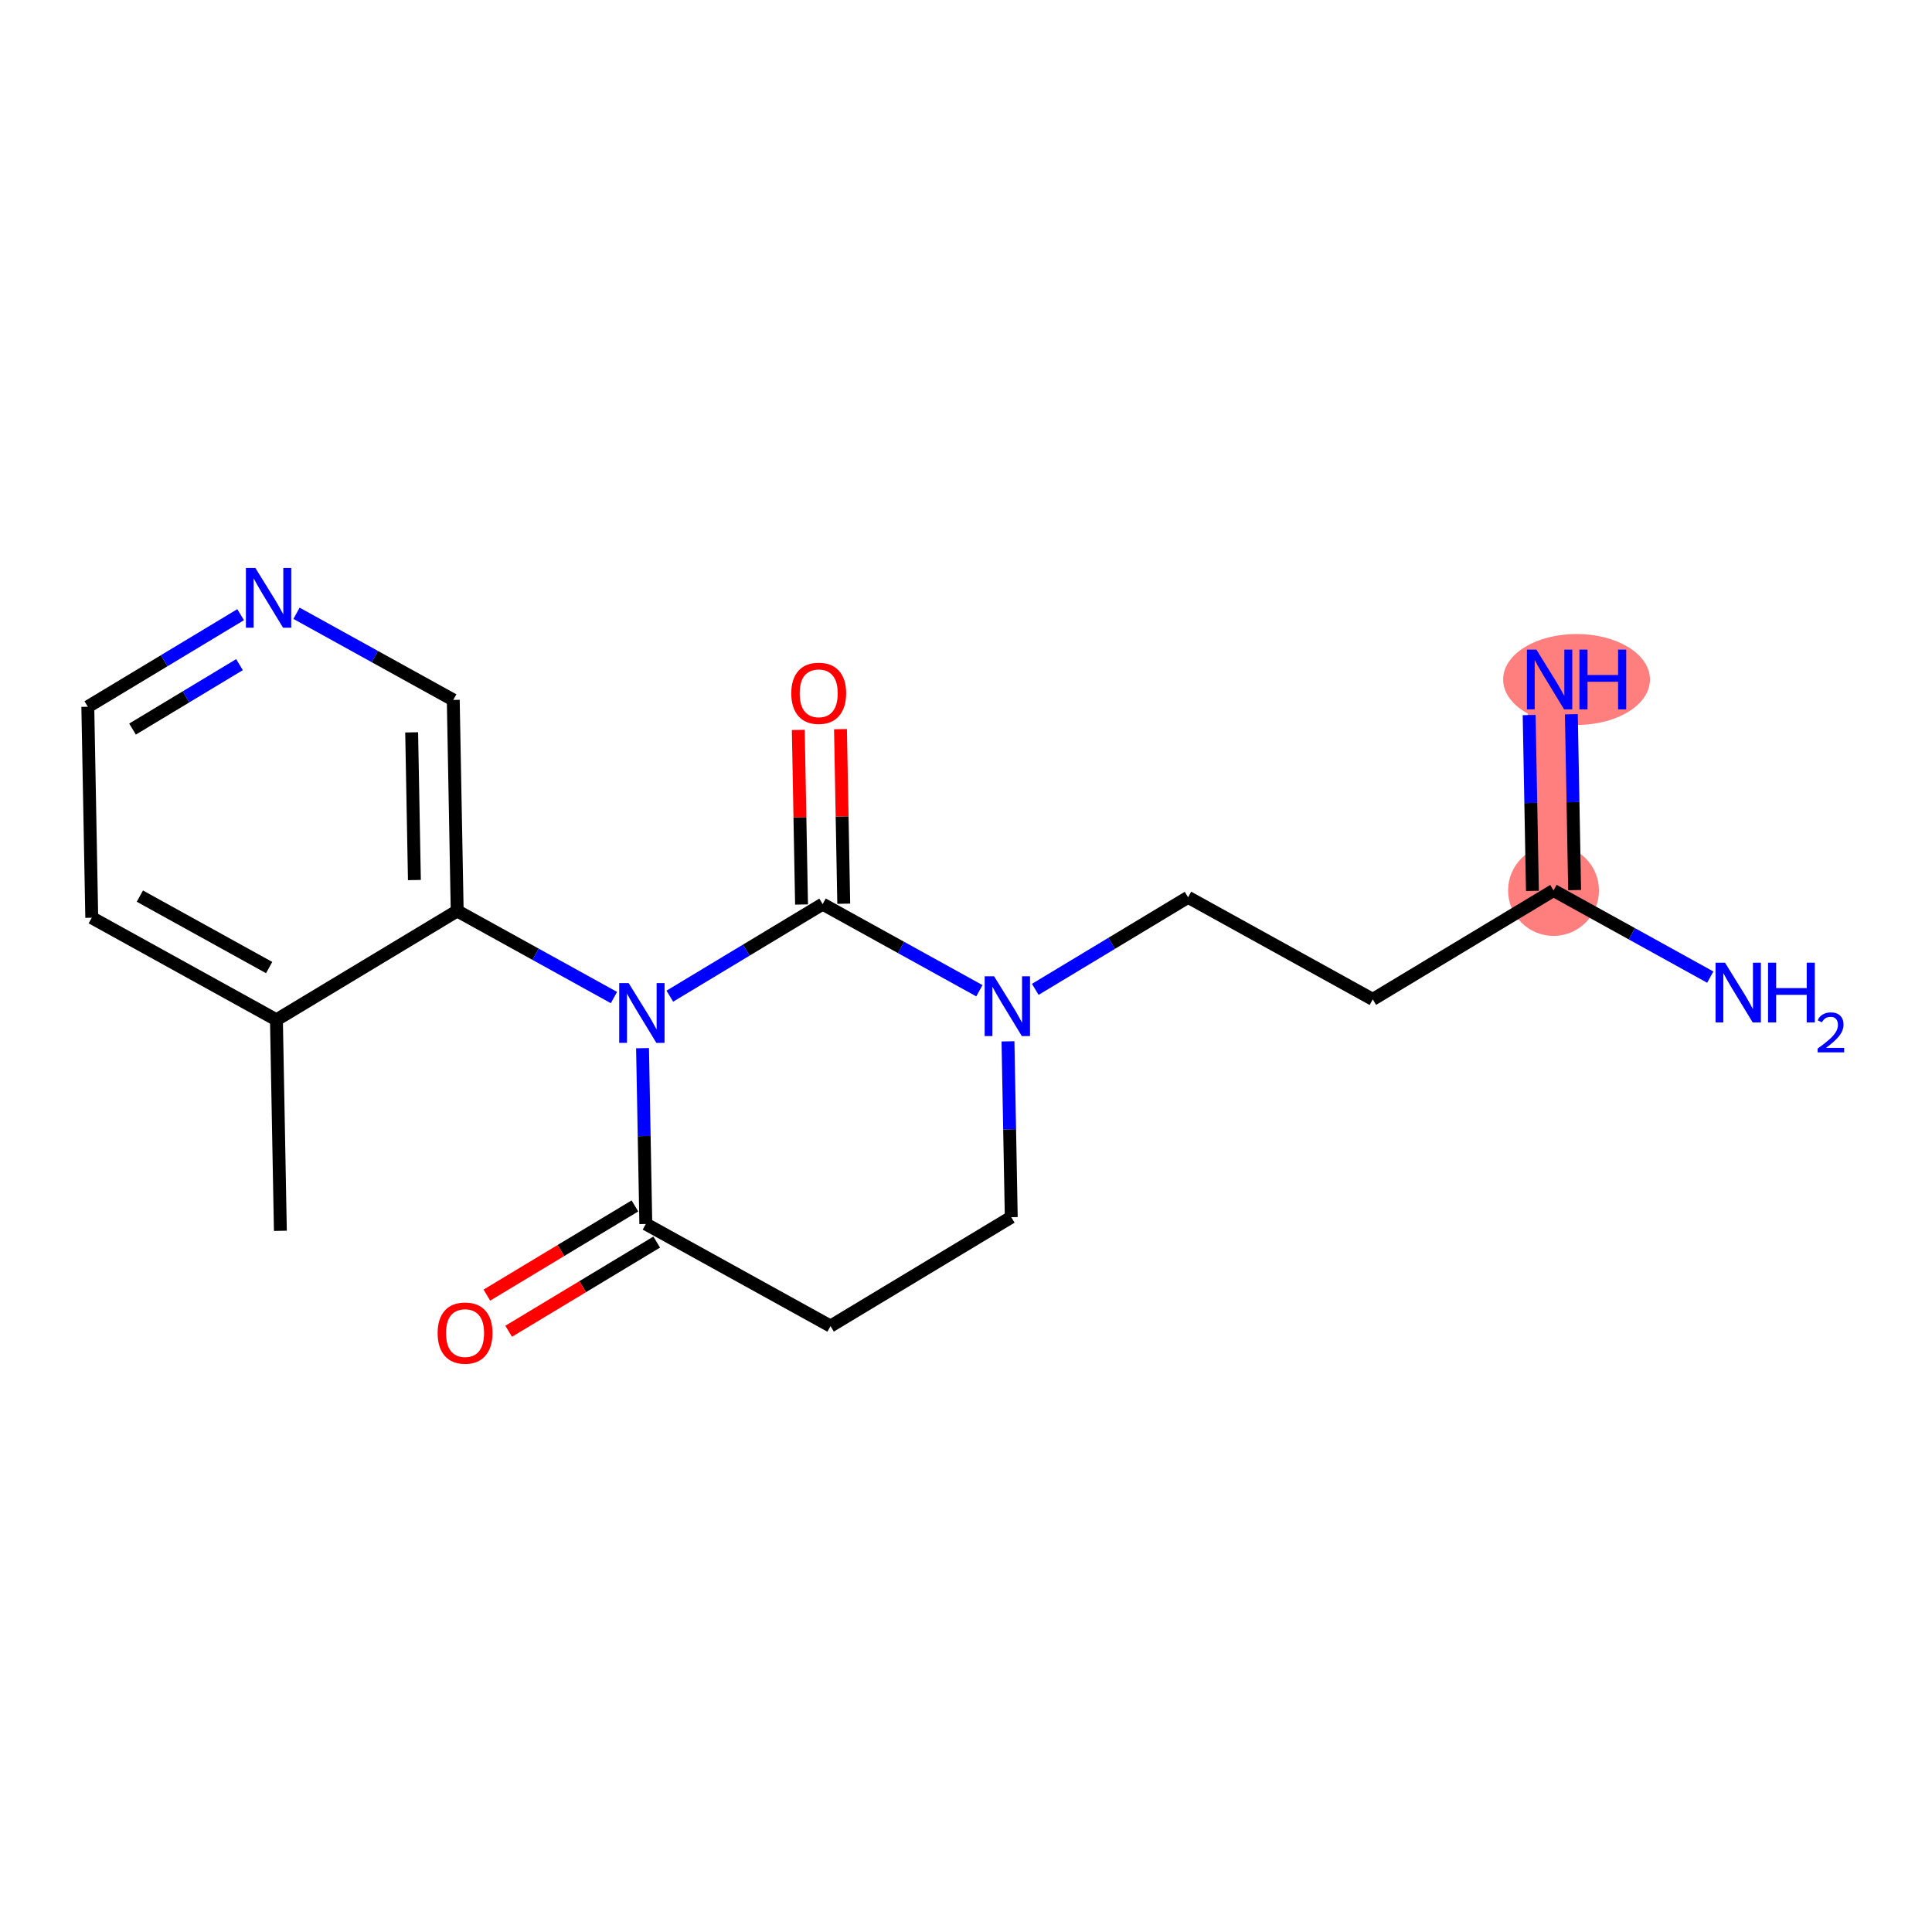 <?xml version='1.0' encoding='iso-8859-1'?>
<svg version='1.1' baseProfile='full'
              xmlns='http://www.w3.org/2000/svg'
                      xmlns:rdkit='http://www.rdkit.org/xml'
                      xmlns:xlink='http://www.w3.org/1999/xlink'
                  xml:space='preserve'
width='300px' height='300px' viewBox='0 0 300 300'>
<!-- END OF HEADER -->
<rect style='opacity:1.0;fill:#FFFFFF;stroke:none' width='300' height='300' x='0' y='0'> </rect>
<rect style='opacity:1.0;fill:#FFFFFF;stroke:none' width='300' height='300' x='0' y='0'> </rect>
<path d='M 241.231,138.273 L 240.621,105.511' style='fill:none;fill-rule:evenodd;stroke:#FF7F7F;stroke-width:7.0px;stroke-linecap:butt;stroke-linejoin:miter;stroke-opacity:1' />
<ellipse cx='241.231' cy='138.273' rx='6.554' ry='6.554'  style='fill:#FF7F7F;fill-rule:evenodd;stroke:#FF7F7F;stroke-width:1.0px;stroke-linecap:butt;stroke-linejoin:miter;stroke-opacity:1' />
<ellipse cx='244.808' cy='105.511' rx='10.899' ry='6.562'  style='fill:#FF7F7F;fill-rule:evenodd;stroke:#FF7F7F;stroke-width:1.0px;stroke-linecap:butt;stroke-linejoin:miter;stroke-opacity:1' />
<path class='bond-0 atom-0 atom-1' d='M 43.536,191.119 L 42.925,158.357' style='fill:none;fill-rule:evenodd;stroke:#000000;stroke-width:2.0px;stroke-linecap:butt;stroke-linejoin:miter;stroke-opacity:1' />
<path class='bond-1 atom-1 atom-2' d='M 42.925,158.357 L 14.247,142.504' style='fill:none;fill-rule:evenodd;stroke:#000000;stroke-width:2.0px;stroke-linecap:butt;stroke-linejoin:miter;stroke-opacity:1' />
<path class='bond-1 atom-1 atom-2' d='M 41.794,150.243 L 21.719,139.147' style='fill:none;fill-rule:evenodd;stroke:#000000;stroke-width:2.0px;stroke-linecap:butt;stroke-linejoin:miter;stroke-opacity:1' />
<path class='bond-19 atom-6 atom-1' d='M 70.993,141.447 L 42.925,158.357' style='fill:none;fill-rule:evenodd;stroke:#000000;stroke-width:2.0px;stroke-linecap:butt;stroke-linejoin:miter;stroke-opacity:1' />
<path class='bond-2 atom-2 atom-3' d='M 14.247,142.504 L 13.636,109.742' style='fill:none;fill-rule:evenodd;stroke:#000000;stroke-width:2.0px;stroke-linecap:butt;stroke-linejoin:miter;stroke-opacity:1' />
<path class='bond-3 atom-3 atom-4' d='M 13.636,109.742 L 25.501,102.594' style='fill:none;fill-rule:evenodd;stroke:#000000;stroke-width:2.0px;stroke-linecap:butt;stroke-linejoin:miter;stroke-opacity:1' />
<path class='bond-3 atom-3 atom-4' d='M 25.501,102.594 L 37.365,95.446' style='fill:none;fill-rule:evenodd;stroke:#0000FF;stroke-width:2.0px;stroke-linecap:butt;stroke-linejoin:miter;stroke-opacity:1' />
<path class='bond-3 atom-3 atom-4' d='M 20.578,113.211 L 28.883,108.208' style='fill:none;fill-rule:evenodd;stroke:#000000;stroke-width:2.0px;stroke-linecap:butt;stroke-linejoin:miter;stroke-opacity:1' />
<path class='bond-3 atom-3 atom-4' d='M 28.883,108.208 L 37.188,103.204' style='fill:none;fill-rule:evenodd;stroke:#0000FF;stroke-width:2.0px;stroke-linecap:butt;stroke-linejoin:miter;stroke-opacity:1' />
<path class='bond-4 atom-4 atom-5' d='M 46.042,95.23 L 58.212,101.957' style='fill:none;fill-rule:evenodd;stroke:#0000FF;stroke-width:2.0px;stroke-linecap:butt;stroke-linejoin:miter;stroke-opacity:1' />
<path class='bond-4 atom-4 atom-5' d='M 58.212,101.957 L 70.382,108.684' style='fill:none;fill-rule:evenodd;stroke:#000000;stroke-width:2.0px;stroke-linecap:butt;stroke-linejoin:miter;stroke-opacity:1' />
<path class='bond-5 atom-5 atom-6' d='M 70.382,108.684 L 70.993,141.447' style='fill:none;fill-rule:evenodd;stroke:#000000;stroke-width:2.0px;stroke-linecap:butt;stroke-linejoin:miter;stroke-opacity:1' />
<path class='bond-5 atom-5 atom-6' d='M 63.922,113.721 L 64.349,136.654' style='fill:none;fill-rule:evenodd;stroke:#000000;stroke-width:2.0px;stroke-linecap:butt;stroke-linejoin:miter;stroke-opacity:1' />
<path class='bond-6 atom-6 atom-7' d='M 70.993,141.447 L 83.163,148.174' style='fill:none;fill-rule:evenodd;stroke:#000000;stroke-width:2.0px;stroke-linecap:butt;stroke-linejoin:miter;stroke-opacity:1' />
<path class='bond-6 atom-6 atom-7' d='M 83.163,148.174 L 95.333,154.901' style='fill:none;fill-rule:evenodd;stroke:#0000FF;stroke-width:2.0px;stroke-linecap:butt;stroke-linejoin:miter;stroke-opacity:1' />
<path class='bond-7 atom-7 atom-8' d='M 99.773,162.758 L 100.028,176.41' style='fill:none;fill-rule:evenodd;stroke:#0000FF;stroke-width:2.0px;stroke-linecap:butt;stroke-linejoin:miter;stroke-opacity:1' />
<path class='bond-7 atom-7 atom-8' d='M 100.028,176.41 L 100.282,190.061' style='fill:none;fill-rule:evenodd;stroke:#000000;stroke-width:2.0px;stroke-linecap:butt;stroke-linejoin:miter;stroke-opacity:1' />
<path class='bond-20 atom-18 atom-7' d='M 127.739,140.389 L 115.875,147.537' style='fill:none;fill-rule:evenodd;stroke:#000000;stroke-width:2.0px;stroke-linecap:butt;stroke-linejoin:miter;stroke-opacity:1' />
<path class='bond-20 atom-18 atom-7' d='M 115.875,147.537 L 104.01,154.685' style='fill:none;fill-rule:evenodd;stroke:#0000FF;stroke-width:2.0px;stroke-linecap:butt;stroke-linejoin:miter;stroke-opacity:1' />
<path class='bond-8 atom-8 atom-9' d='M 98.591,187.255 L 87.097,194.18' style='fill:none;fill-rule:evenodd;stroke:#000000;stroke-width:2.0px;stroke-linecap:butt;stroke-linejoin:miter;stroke-opacity:1' />
<path class='bond-8 atom-8 atom-9' d='M 87.097,194.18 L 75.603,201.105' style='fill:none;fill-rule:evenodd;stroke:#FF0000;stroke-width:2.0px;stroke-linecap:butt;stroke-linejoin:miter;stroke-opacity:1' />
<path class='bond-8 atom-8 atom-9' d='M 101.973,192.868 L 90.479,199.793' style='fill:none;fill-rule:evenodd;stroke:#000000;stroke-width:2.0px;stroke-linecap:butt;stroke-linejoin:miter;stroke-opacity:1' />
<path class='bond-8 atom-8 atom-9' d='M 90.479,199.793 L 78.985,206.718' style='fill:none;fill-rule:evenodd;stroke:#FF0000;stroke-width:2.0px;stroke-linecap:butt;stroke-linejoin:miter;stroke-opacity:1' />
<path class='bond-9 atom-8 atom-10' d='M 100.282,190.061 L 128.961,205.914' style='fill:none;fill-rule:evenodd;stroke:#000000;stroke-width:2.0px;stroke-linecap:butt;stroke-linejoin:miter;stroke-opacity:1' />
<path class='bond-10 atom-10 atom-11' d='M 128.961,205.914 L 157.028,189.003' style='fill:none;fill-rule:evenodd;stroke:#000000;stroke-width:2.0px;stroke-linecap:butt;stroke-linejoin:miter;stroke-opacity:1' />
<path class='bond-11 atom-11 atom-12' d='M 157.028,189.003 L 156.774,175.352' style='fill:none;fill-rule:evenodd;stroke:#000000;stroke-width:2.0px;stroke-linecap:butt;stroke-linejoin:miter;stroke-opacity:1' />
<path class='bond-11 atom-11 atom-12' d='M 156.774,175.352 L 156.519,161.7' style='fill:none;fill-rule:evenodd;stroke:#0000FF;stroke-width:2.0px;stroke-linecap:butt;stroke-linejoin:miter;stroke-opacity:1' />
<path class='bond-12 atom-12 atom-13' d='M 160.756,153.627 L 172.621,146.479' style='fill:none;fill-rule:evenodd;stroke:#0000FF;stroke-width:2.0px;stroke-linecap:butt;stroke-linejoin:miter;stroke-opacity:1' />
<path class='bond-12 atom-12 atom-13' d='M 172.621,146.479 L 184.485,139.331' style='fill:none;fill-rule:evenodd;stroke:#000000;stroke-width:2.0px;stroke-linecap:butt;stroke-linejoin:miter;stroke-opacity:1' />
<path class='bond-17 atom-12 atom-18' d='M 152.079,153.843 L 139.909,147.116' style='fill:none;fill-rule:evenodd;stroke:#0000FF;stroke-width:2.0px;stroke-linecap:butt;stroke-linejoin:miter;stroke-opacity:1' />
<path class='bond-17 atom-12 atom-18' d='M 139.909,147.116 L 127.739,140.389' style='fill:none;fill-rule:evenodd;stroke:#000000;stroke-width:2.0px;stroke-linecap:butt;stroke-linejoin:miter;stroke-opacity:1' />
<path class='bond-13 atom-13 atom-14' d='M 184.485,139.331 L 213.164,155.183' style='fill:none;fill-rule:evenodd;stroke:#000000;stroke-width:2.0px;stroke-linecap:butt;stroke-linejoin:miter;stroke-opacity:1' />
<path class='bond-14 atom-14 atom-15' d='M 213.164,155.183 L 241.231,138.273' style='fill:none;fill-rule:evenodd;stroke:#000000;stroke-width:2.0px;stroke-linecap:butt;stroke-linejoin:miter;stroke-opacity:1' />
<path class='bond-15 atom-15 atom-16' d='M 244.508,138.212 L 244.253,124.56' style='fill:none;fill-rule:evenodd;stroke:#000000;stroke-width:2.0px;stroke-linecap:butt;stroke-linejoin:miter;stroke-opacity:1' />
<path class='bond-15 atom-15 atom-16' d='M 244.253,124.56 L 243.999,110.909' style='fill:none;fill-rule:evenodd;stroke:#0000FF;stroke-width:2.0px;stroke-linecap:butt;stroke-linejoin:miter;stroke-opacity:1' />
<path class='bond-15 atom-15 atom-16' d='M 237.955,138.334 L 237.701,124.683' style='fill:none;fill-rule:evenodd;stroke:#000000;stroke-width:2.0px;stroke-linecap:butt;stroke-linejoin:miter;stroke-opacity:1' />
<path class='bond-15 atom-15 atom-16' d='M 237.701,124.683 L 237.446,111.031' style='fill:none;fill-rule:evenodd;stroke:#0000FF;stroke-width:2.0px;stroke-linecap:butt;stroke-linejoin:miter;stroke-opacity:1' />
<path class='bond-16 atom-15 atom-17' d='M 241.231,138.273 L 253.401,145' style='fill:none;fill-rule:evenodd;stroke:#000000;stroke-width:2.0px;stroke-linecap:butt;stroke-linejoin:miter;stroke-opacity:1' />
<path class='bond-16 atom-15 atom-17' d='M 253.401,145 L 265.571,151.727' style='fill:none;fill-rule:evenodd;stroke:#0000FF;stroke-width:2.0px;stroke-linecap:butt;stroke-linejoin:miter;stroke-opacity:1' />
<path class='bond-18 atom-18 atom-19' d='M 131.016,140.328 L 130.763,126.774' style='fill:none;fill-rule:evenodd;stroke:#000000;stroke-width:2.0px;stroke-linecap:butt;stroke-linejoin:miter;stroke-opacity:1' />
<path class='bond-18 atom-18 atom-19' d='M 130.763,126.774 L 130.51,113.221' style='fill:none;fill-rule:evenodd;stroke:#FF0000;stroke-width:2.0px;stroke-linecap:butt;stroke-linejoin:miter;stroke-opacity:1' />
<path class='bond-18 atom-18 atom-19' d='M 124.463,140.45 L 124.21,126.897' style='fill:none;fill-rule:evenodd;stroke:#000000;stroke-width:2.0px;stroke-linecap:butt;stroke-linejoin:miter;stroke-opacity:1' />
<path class='bond-18 atom-18 atom-19' d='M 124.21,126.897 L 123.958,113.343' style='fill:none;fill-rule:evenodd;stroke:#FF0000;stroke-width:2.0px;stroke-linecap:butt;stroke-linejoin:miter;stroke-opacity:1' />
<path  class='atom-4' d='M 39.653 88.192
L 42.694 93.107
Q 42.995 93.592, 43.48 94.47
Q 43.965 95.349, 43.991 95.401
L 43.991 88.192
L 45.223 88.192
L 45.223 97.472
L 43.952 97.472
L 40.688 92.098
Q 40.308 91.469, 39.902 90.748
Q 39.509 90.027, 39.391 89.804
L 39.391 97.472
L 38.185 97.472
L 38.185 88.192
L 39.653 88.192
' fill='#0000FF'/>
<path  class='atom-7' d='M 97.62 152.659
L 100.661 157.574
Q 100.963 158.059, 101.448 158.937
Q 101.933 159.815, 101.959 159.868
L 101.959 152.659
L 103.191 152.659
L 103.191 161.939
L 101.92 161.939
L 98.656 156.565
Q 98.276 155.936, 97.869 155.215
Q 97.476 154.494, 97.358 154.271
L 97.358 161.939
L 96.152 161.939
L 96.152 152.659
L 97.62 152.659
' fill='#0000FF'/>
<path  class='atom-9' d='M 67.955 206.998
Q 67.955 204.769, 69.056 203.524
Q 70.157 202.279, 72.215 202.279
Q 74.272 202.279, 75.374 203.524
Q 76.475 204.769, 76.475 206.998
Q 76.475 209.252, 75.36 210.537
Q 74.246 211.808, 72.215 211.808
Q 70.17 211.808, 69.056 210.537
Q 67.955 209.265, 67.955 206.998
M 72.215 210.759
Q 73.63 210.759, 74.391 209.816
Q 75.164 208.859, 75.164 206.998
Q 75.164 205.176, 74.391 204.258
Q 73.63 203.328, 72.215 203.328
Q 70.799 203.328, 70.026 204.245
Q 69.266 205.163, 69.266 206.998
Q 69.266 208.872, 70.026 209.816
Q 70.799 210.759, 72.215 210.759
' fill='#FF0000'/>
<path  class='atom-12' d='M 154.366 151.601
L 157.407 156.516
Q 157.709 157.001, 158.194 157.879
Q 158.679 158.758, 158.705 158.81
L 158.705 151.601
L 159.937 151.601
L 159.937 160.881
L 158.666 160.881
L 155.402 155.507
Q 155.022 154.878, 154.615 154.157
Q 154.222 153.436, 154.104 153.213
L 154.104 160.881
L 152.898 160.881
L 152.898 151.601
L 154.366 151.601
' fill='#0000FF'/>
<path  class='atom-16' d='M 238.569 100.871
L 241.61 105.786
Q 241.912 106.271, 242.397 107.149
Q 242.882 108.027, 242.908 108.08
L 242.908 100.871
L 244.14 100.871
L 244.14 110.151
L 242.869 110.151
L 239.605 104.777
Q 239.225 104.148, 238.818 103.427
Q 238.425 102.706, 238.307 102.483
L 238.307 110.151
L 237.101 110.151
L 237.101 100.871
L 238.569 100.871
' fill='#0000FF'/>
<path  class='atom-16' d='M 245.254 100.871
L 246.512 100.871
L 246.512 104.816
L 251.257 104.816
L 251.257 100.871
L 252.516 100.871
L 252.516 110.151
L 251.257 110.151
L 251.257 105.865
L 246.512 105.865
L 246.512 110.151
L 245.254 110.151
L 245.254 100.871
' fill='#0000FF'/>
<path  class='atom-17' d='M 267.859 149.485
L 270.899 154.401
Q 271.201 154.886, 271.686 155.764
Q 272.171 156.642, 272.197 156.694
L 272.197 149.485
L 273.429 149.485
L 273.429 158.765
L 272.158 158.765
L 268.894 153.391
Q 268.514 152.762, 268.108 152.041
Q 267.714 151.32, 267.596 151.098
L 267.596 158.765
L 266.391 158.765
L 266.391 149.485
L 267.859 149.485
' fill='#0000FF'/>
<path  class='atom-17' d='M 274.543 149.485
L 275.802 149.485
L 275.802 153.431
L 280.546 153.431
L 280.546 149.485
L 281.805 149.485
L 281.805 158.765
L 280.546 158.765
L 280.546 154.479
L 275.802 154.479
L 275.802 158.765
L 274.543 158.765
L 274.543 149.485
' fill='#0000FF'/>
<path  class='atom-17' d='M 282.255 158.44
Q 282.479 157.86, 283.016 157.54
Q 283.552 157.211, 284.296 157.211
Q 285.222 157.211, 285.741 157.713
Q 286.26 158.215, 286.26 159.106
Q 286.26 160.014, 285.585 160.862
Q 284.919 161.71, 283.535 162.713
L 286.364 162.713
L 286.364 163.405
L 282.237 163.405
L 282.237 162.826
Q 283.379 162.012, 284.054 161.407
Q 284.737 160.801, 285.066 160.256
Q 285.395 159.711, 285.395 159.149
Q 285.395 158.561, 285.101 158.232
Q 284.806 157.903, 284.296 157.903
Q 283.803 157.903, 283.474 158.102
Q 283.146 158.301, 282.912 158.743
L 282.255 158.44
' fill='#0000FF'/>
<path  class='atom-19' d='M 122.869 107.653
Q 122.869 105.424, 123.97 104.179
Q 125.071 102.934, 127.129 102.934
Q 129.186 102.934, 130.287 104.179
Q 131.388 105.424, 131.388 107.653
Q 131.388 109.907, 130.274 111.192
Q 129.16 112.463, 127.129 112.463
Q 125.084 112.463, 123.97 111.192
Q 122.869 109.92, 122.869 107.653
M 127.129 111.414
Q 128.544 111.414, 129.304 110.471
Q 130.078 109.514, 130.078 107.653
Q 130.078 105.831, 129.304 104.913
Q 128.544 103.983, 127.129 103.983
Q 125.713 103.983, 124.94 104.9
Q 124.179 105.818, 124.179 107.653
Q 124.179 109.527, 124.94 110.471
Q 125.713 111.414, 127.129 111.414
' fill='#FF0000'/>
</svg>
